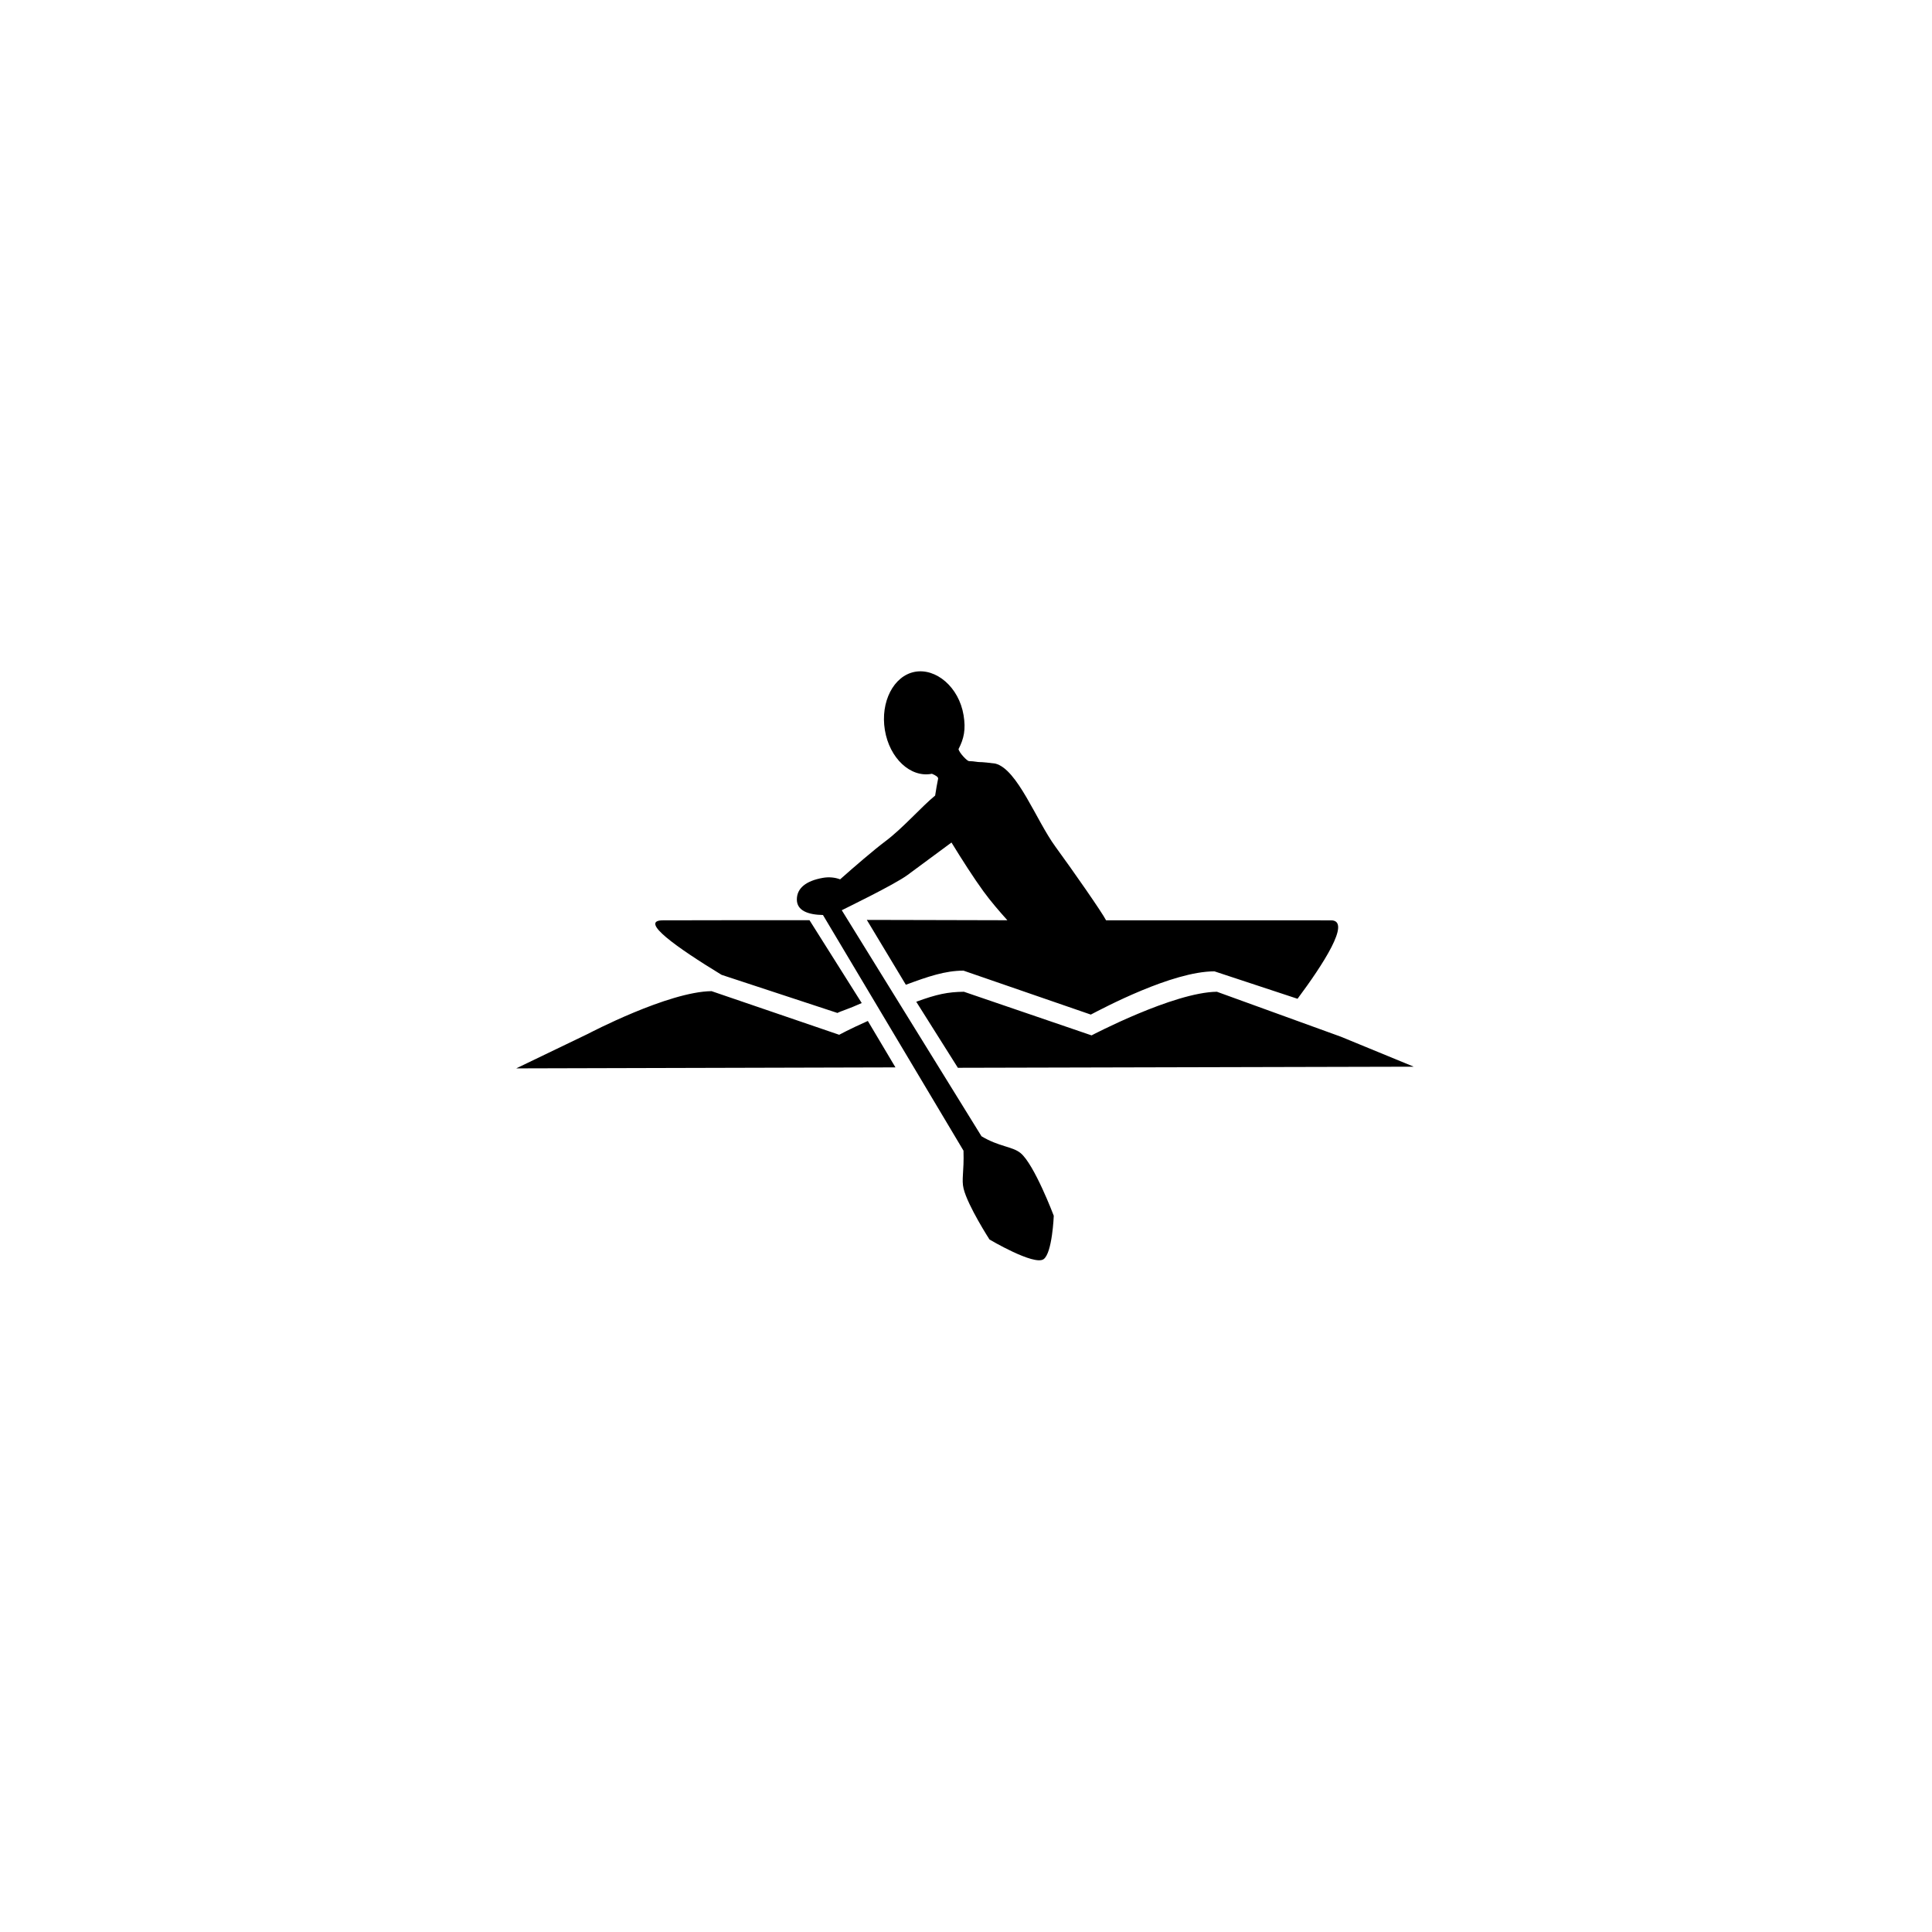 <svg xmlns="http://www.w3.org/2000/svg" width="500" height="500" viewBox="0 0 500 500"><g transform="translate(133.598,173.736)translate(116.151,76.218)rotate(0)translate(-116.151,-76.218) scale(2.486,2.486)" opacity="1"><defs class="defs"/><path transform="translate(-3.313,-19.684)" d="M18.58,45.607c-2.536,0.008 1.425,2.818 6.112,5.675l12.058,3.968c0.423,-0.219 1.122,-0.394 2.531,-1.031l-5.438,-8.625c-6.593,0 -11.65,0.001 -15.263,0.013zM96.75,60.844l-7.598,-3.125l-12.896,-4.676c-4.502,0.049 -13.048,4.541 -13.048,4.541l-13.288,-4.541c-1.669,0.018 -2.825,0.257 -4.963,1.04l4.333,6.875zM36.935,57.521l-7.567,-2.586l-5.719,-1.955c-4.501,0.049 -12.782,4.398 -12.866,4.443l-7.47,3.596l39.479,-0.103l-2.875,-4.833c-1.986,0.888 -2.982,1.438 -2.982,1.438zM88.131,45.607c-4.34,0.007 -13.246,0.002 -23.415,-0.004c-0.401,-0.8 -3.449,-5.17 -5.288,-7.687c-1.981,-2.713 -3.936,-8.042 -6.234,-8.625c-1.597,-0.208 -1.453,-0.133 -1.809,-0.168c-0.697,-0.083 -0.402,-0.069 -0.947,-0.091c-0.19,-0.013 -1.011,-0.861 -1.08,-1.25c0.57,-1.1 0.768,-2.057 0.525,-3.531c-0.484,-2.932 -2.877,-4.927 -5.079,-4.512c-2.203,0.416 -3.598,3.129 -3.114,6.061c0.483,2.932 2.662,4.973 4.864,4.557c0.011,-0.002 0.02,-0.008 0.029,-0.01c0.396,0.167 0.68,0.342 0.649,0.521c-0.098,0.5 -0.217,1.109 -0.308,1.75c-1.418,1.156 -3.372,3.405 -5.166,4.747c-1.163,0.869 -3.256,2.667 -4.726,3.975c-0.526,-0.199 -1.161,-0.27 -1.817,-0.151c-1.695,0.305 -2.688,1.046 -2.688,2.25c0,1.167 1.182,1.587 2.718,1.613l14.63,24.534c0.07,2.219 -0.225,2.997 0.012,3.958c0.44,1.792 2.696,5.291 2.696,5.291c0,0 4.626,2.742 5.626,2.051c0.914,-0.635 1.064,-4.523 1.064,-4.523c0,0 -2.028,-5.366 -3.463,-6.531c-0.857,-0.697 -2.21,-0.639 -4.061,-1.745l-14.546,-23.531c0.086,-0.051 5.522,-2.677 6.854,-3.674c1.239,-0.927 3.278,-2.41 4.568,-3.375c1.059,1.733 2.351,3.746 3.324,5.078c0.763,1.046 1.632,2.053 2.494,3.014c-5.241,-0.003 -9.694,-0.034 -14.631,-0.035l4.062,6.75c2.312,-0.858 4.1,-1.469 6,-1.469l13.254,4.574c1.306,-0.676 8.479,-4.501 12.871,-4.501l8.651,2.856c2.579,-3.462 5.681,-8.17 3.481,-8.167z" fill="#000000" class="fill c1"/></g></svg>